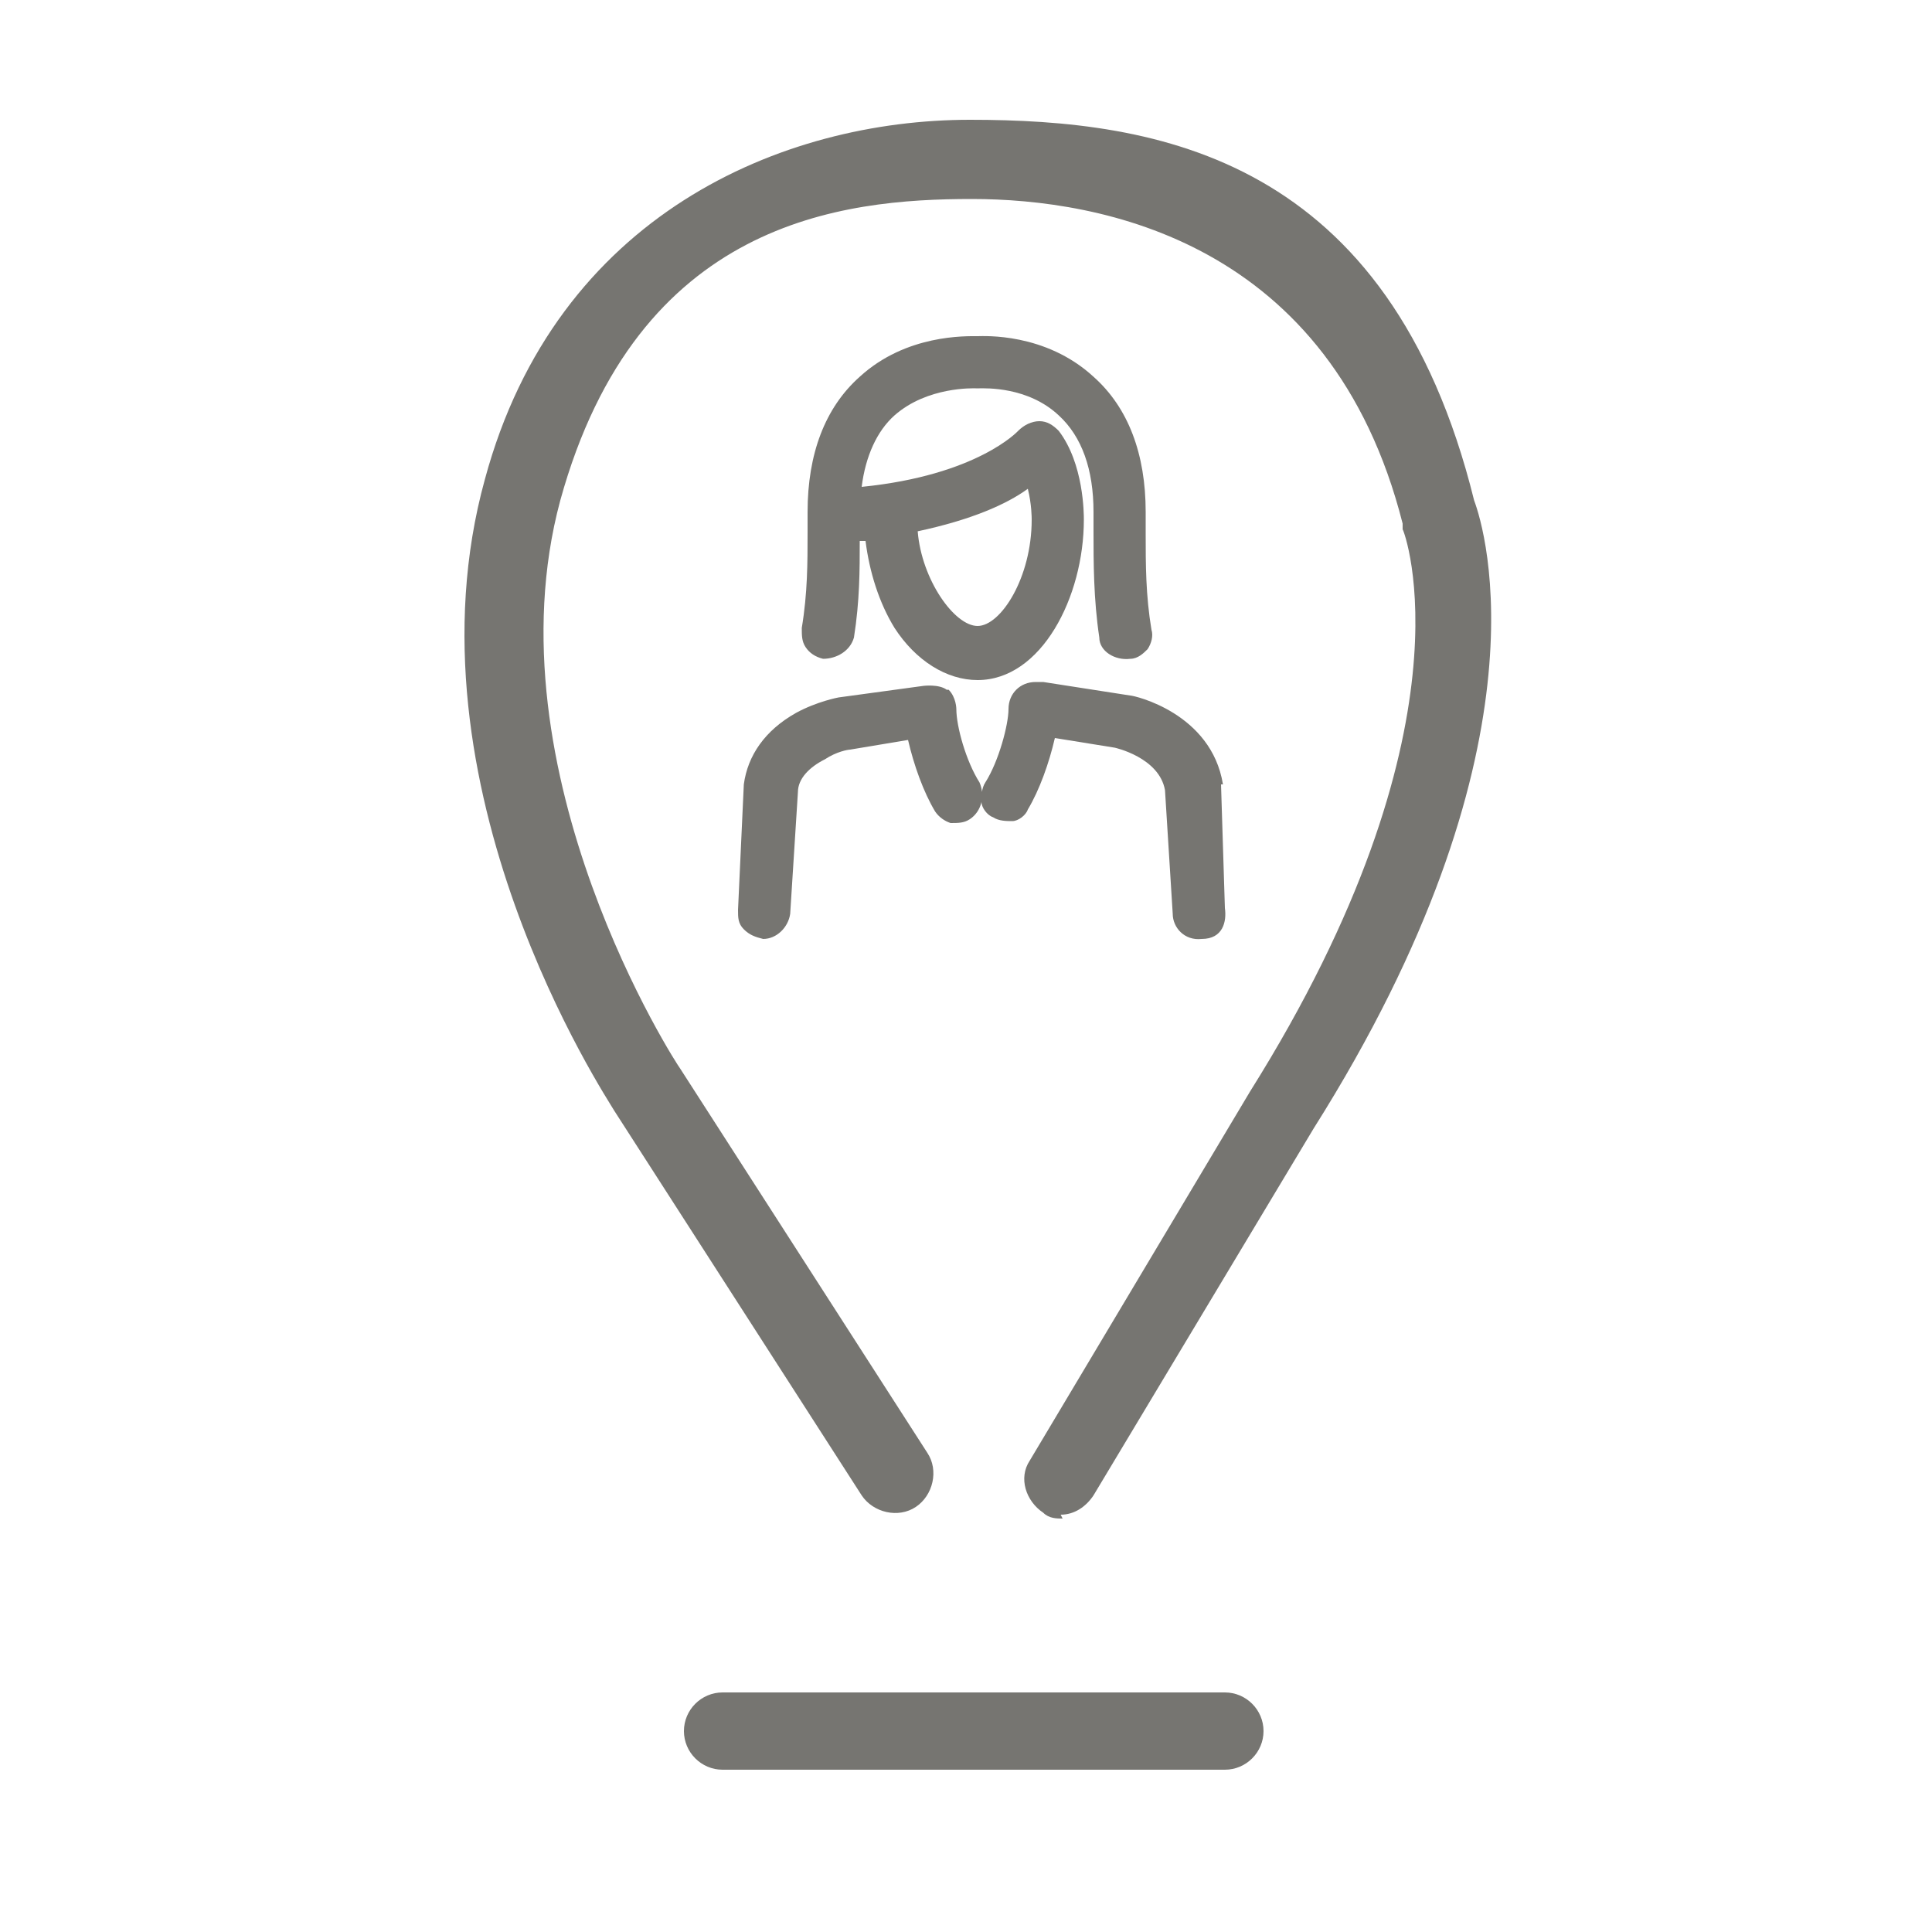 <?xml version="1.0" encoding="UTF-8"?>
<svg id="Capa_1" data-name="Capa 1" xmlns="http://www.w3.org/2000/svg" version="1.1" viewBox="0 0 100 100">
  <defs>
    <style>
      .cls-1 {
        fill: #767571;
        stroke-width: 0px;
      }
    </style>
  </defs>
  <path class="cls-1" d="M56.1,26.9c0-.3,0-2.9-1.3-4.6-.3-.3-.6-.5-1-.5s-.8.2-1.1.5c0,0-2.1,2.3-8.1,2.9.2-1.6.8-2.9,1.7-3.7,1.7-1.5,4.1-1.4,4.2-1.4h.2c.3,0,2.5-.1,4.1,1.4,1.2,1.1,1.8,2.8,1.8,5v1c0,1.6,0,3.5.3,5.5,0,.7.8,1.2,1.6,1.1.4,0,.7-.3.9-.5.2-.3.3-.7.2-1-.3-1.8-.3-3.4-.3-5v-1.1c0-3-.9-5.4-2.7-7-2.5-2.3-5.7-2.1-6-2.1-.6,0-3.7-.1-6.1,2.1-1.8,1.6-2.7,4-2.7,7v1.1c0,1.5,0,3.1-.3,4.9,0,.4,0,.7.2,1s.5.5.9.6c.7,0,1.4-.4,1.6-1.1.3-1.9.3-3.5.3-5h.3c.2,1.6.7,3.2,1.5,4.5,1.1,1.7,2.7,2.7,4.3,2.7,3.3,0,5.5-4.3,5.5-8.3ZM53.4,26.9c0,3-1.6,5.5-2.8,5.5s-2.9-2.4-3.1-4.9c2.8-.6,4.6-1.4,5.7-2.2.2.8.2,1.5.2,1.6ZM49,35.7c-.4-.3-1.2-.2-1.2-.2l-4.4.6s-1.1.2-2.2.8c-1.6.9-2.5,2.2-2.7,3.7l-.3,6.5c0,.4,0,.7.3,1s.6.4,1,.5c.7,0,1.3-.6,1.4-1.3l.4-6.3c0-.7.6-1.3,1.4-1.7.6-.4,1.2-.5,1.3-.5l3-.5c.3,1.3.8,2.7,1.4,3.7.2.3.5.5.8.6.4,0,.7,0,1-.2.6-.4.8-1.2.5-1.9-.7-1.1-1.2-2.9-1.2-3.8h0s0-.6-.4-1ZM63.3,40.6c-.6-3.7-4.6-4.6-4.8-4.6l-4.5-.7h-.4c-.8,0-1.4.6-1.4,1.4s-.5,2.7-1.2,3.8c-.2.3-.2.7-.2,1s.3.7.6.8c.3.2.7.2,1,.2s.7-.3.8-.6c.6-1,1.1-2.4,1.4-3.7l3.1.5s2.3.5,2.6,2.2l.4,6.4c0,.7.6,1.4,1.5,1.3,1.1,0,1.3-.9,1.2-1.6,0,0-.2-6.4-.2-6.4Z"/>
  <path class="cls-1" d="M55,78.6c-.3,0-.7,0-1-.3-.9-.6-1.3-1.8-.7-2.7l11.4-19.1c11.8-18.8,8-29,7.9-29.1v-.3c-3.7-14.6-15.6-16.8-22.3-16.8s-17.3,1.1-21.3,15.6c-3.8,14.1,6.1,29.3,6.2,29.4l12.8,19.9c.6.9.3,2.2-.6,2.8-.9.6-2.2.3-2.8-.6l-12.8-19.9c-.4-.7-11.1-16.8-6.7-32.7,3.7-13.7,15.4-18.6,25.1-18.6s21.7,1.9,26.1,19.7c.6,1.6,4,13-8.3,32.5l-11.4,19c-.4.6-1,1-1.7,1Z"/>
  <path class="cls-1" d="M63.4,91.6h-26c-1.1,0-2-.9-2-2s.9-2,2-2h26c1.1,0,2,.9,2,2s-.9,2-2,2Z"/>
</svg>